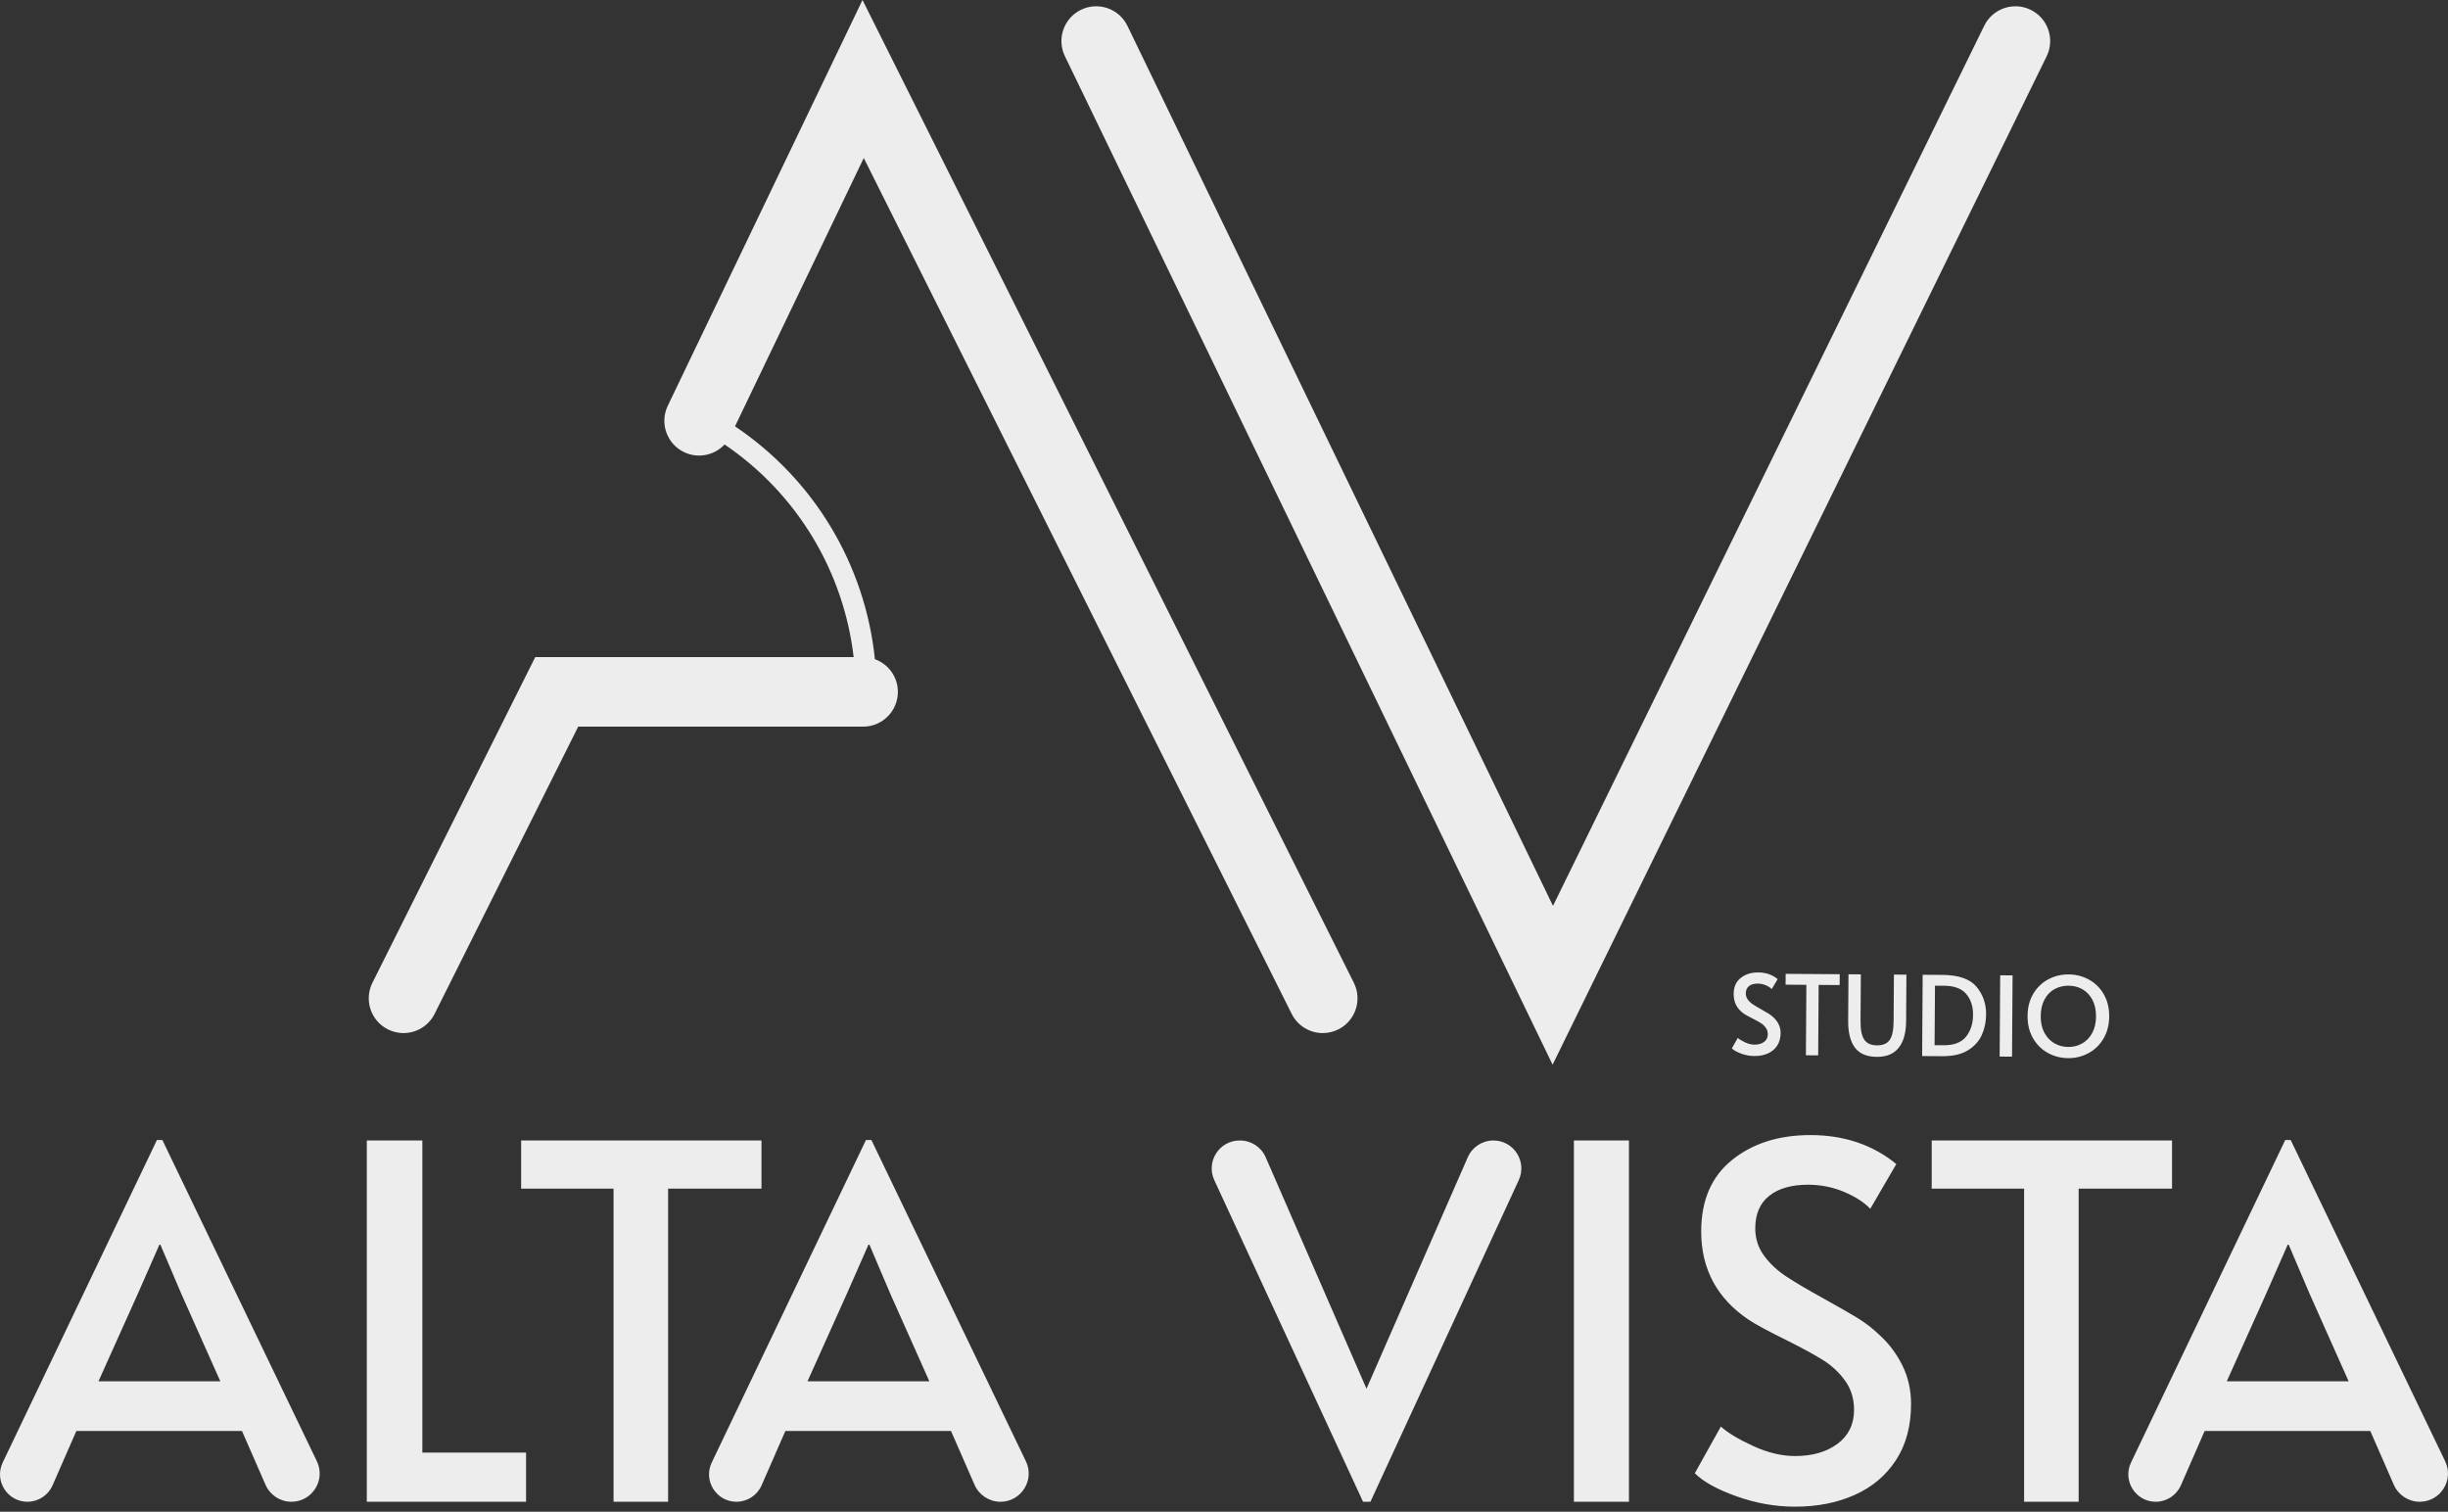 <svg width="400" height="247" viewBox="0 0 400 247" fill="none" xmlns="http://www.w3.org/2000/svg">
<rect x="0" y="0" width="400" height="247" fill="#333333" stroke="none"/>
<g id="logo-alta-vista-full-negativo">
<g id="logo-alta-vista">
<path id="logo-alta-vista_2" d="M22.514 211.395L16.089 225.69H36.005L29.661 211.475L26.208 203.364H26.047L22.514 211.395ZM26.529 186.258L51.776 238.75C53.25 241.814 51.017 245.366 47.617 245.366C45.783 245.366 44.124 244.28 43.389 242.6L39.539 233.801H12.475L8.59 242.681C7.877 244.312 6.266 245.366 4.486 245.366C1.189 245.366 -0.978 241.926 0.444 238.953L25.645 186.258H26.529ZM138.367 211.395L131.943 225.69H151.859L145.515 211.475L142.062 203.364H141.901L138.367 211.395ZM142.383 186.258L167.63 238.75C169.104 241.814 166.871 245.366 163.471 245.366C161.637 245.366 159.978 244.28 159.242 242.6L155.393 233.801H128.329L124.444 242.681C123.731 244.312 122.12 245.366 120.34 245.366C117.043 245.366 114.876 241.926 116.298 238.953L141.499 186.258H142.383ZM370.275 211.395L363.851 225.69H383.767L377.423 211.475L373.969 203.364H373.809L370.275 211.395ZM374.291 186.258L399.538 238.75C401.012 241.814 398.779 245.366 395.378 245.366C393.545 245.366 391.886 244.28 391.15 242.6L387.3 233.801H360.237L356.352 242.681C355.638 244.312 354.027 245.366 352.247 245.366C348.951 245.366 346.783 241.926 348.206 238.953L373.408 186.258H374.291ZM59.937 186.339H69.012V237.335H85.957V245.366H59.937V186.339ZM100.252 194.209H85.154V186.339H124.425V194.209H109.166V245.365H100.252V194.209ZM202.559 186.339H202.626C204.442 186.339 206.086 187.416 206.811 189.081L223.284 226.895L239.836 189.074C240.563 187.412 242.205 186.339 244.018 186.339C247.349 186.339 249.559 189.791 248.164 192.816L223.927 245.366H222.722L198.416 192.821C197.016 189.796 199.226 186.339 202.559 186.339ZM257.174 186.339H266.169V245.365H257.174V186.339ZM283.756 244.482C280.596 243.358 278.32 242.101 276.929 240.708L281.185 233.079C282.31 234.096 284.063 235.154 286.446 236.25C288.827 237.349 291.116 237.897 293.312 237.897C296.149 237.897 298.464 237.228 300.259 235.889C302.052 234.551 302.949 232.704 302.949 230.347C302.949 228.529 302.467 226.949 301.504 225.61C300.54 224.272 299.361 223.161 297.97 222.277C296.577 221.394 294.597 220.309 292.027 219.024C288.976 217.526 286.887 216.402 285.763 215.651C280.569 212.172 277.973 207.353 277.973 201.196C277.973 196.11 279.66 192.215 283.032 189.511C286.406 186.808 290.662 185.455 295.801 185.455C301.315 185.455 306.001 187.035 309.856 190.193L305.6 197.502C304.582 196.432 303.15 195.508 301.302 194.731C299.456 193.955 297.488 193.567 295.4 193.567C292.722 193.567 290.622 194.169 289.096 195.374C287.57 196.578 286.807 198.359 286.807 200.714C286.807 202.374 287.289 203.86 288.253 205.171C289.216 206.484 290.433 207.62 291.907 208.584C293.379 209.548 295.373 210.726 297.89 212.118C300.299 213.457 302.146 214.514 303.431 215.29C304.716 216.067 305.921 216.99 307.045 218.061C308.597 219.454 309.856 221.112 310.819 223.04C311.783 224.967 312.265 227.083 312.265 229.384C312.265 232.972 311.448 236.023 309.815 238.539C308.182 241.056 305.933 242.956 303.069 244.241C300.205 245.526 296.952 246.169 293.312 246.169C290.1 246.169 286.914 245.607 283.756 244.482ZM330.735 194.209H315.637V186.339H354.908V194.209H339.65V245.365H330.735V194.209ZM289.792 166.238C289.541 165.995 289.271 165.785 288.984 165.609C288.696 165.432 288.281 165.192 287.741 164.887C287.177 164.57 286.73 164.302 286.4 164.083C286.071 163.864 285.799 163.606 285.584 163.309C285.369 163.013 285.263 162.678 285.265 162.304C285.269 161.774 285.443 161.374 285.788 161.106C286.133 160.837 286.607 160.705 287.209 160.709C287.679 160.712 288.121 160.803 288.535 160.979C288.95 161.157 289.271 161.367 289.498 161.609L290.467 159.972C289.604 159.255 288.552 158.893 287.312 158.884C286.155 158.877 285.195 159.174 284.433 159.778C283.669 160.381 283.284 161.255 283.277 162.399C283.267 163.785 283.844 164.873 285.008 165.663C285.259 165.834 285.728 166.09 286.412 166.432C286.988 166.725 287.432 166.972 287.744 167.172C288.056 167.374 288.319 167.626 288.534 167.928C288.749 168.231 288.855 168.586 288.853 168.997C288.849 169.526 288.644 169.941 288.239 170.239C287.833 170.538 287.311 170.684 286.672 170.68C286.179 170.677 285.664 170.55 285.13 170.3C284.596 170.049 284.203 169.809 283.951 169.578L282.982 171.288C283.293 171.604 283.803 171.89 284.512 172.147C285.221 172.405 285.937 172.537 286.66 172.541C287.479 172.547 288.212 172.407 288.858 172.122C289.504 171.838 290.014 171.414 290.385 170.85C290.756 170.286 290.944 169.601 290.95 168.794C290.953 168.275 290.848 167.799 290.634 167.364C290.42 166.929 290.139 166.553 289.792 166.238ZM291.762 160.884L295.159 160.907L295.082 172.417L297.088 172.431L297.164 160.92L300.598 160.943L300.61 159.172L291.774 159.113L291.762 160.884ZM309.413 166.875C309.403 168.309 309.189 169.322 308.77 169.916C308.35 170.509 307.658 170.803 306.694 170.797C305.731 170.79 305.04 170.481 304.622 169.87C304.204 169.259 304 168.248 304.01 166.839L304.061 159.196L302.038 159.182L301.987 166.789C301.974 168.693 302.337 170.146 303.078 171.151C303.818 172.157 305.019 172.665 306.681 172.675C308.26 172.686 309.446 172.192 310.242 171.191C311.038 170.19 311.443 168.744 311.455 166.853L311.507 159.245L309.464 159.232L309.413 166.875ZM321.241 169.385C320.482 170.326 319.271 170.79 317.609 170.779L316.109 170.769L316.174 161.048L317.674 161.057C319.324 161.069 320.526 161.516 321.279 162.401C322.032 163.285 322.404 164.427 322.394 165.824C322.384 167.258 322 168.444 321.241 169.385ZM317.361 159.285L314.162 159.263L314.073 172.544L317.38 172.567C319.09 172.578 320.475 172.262 321.533 171.619C322.592 170.975 323.353 170.14 323.818 169.113C324.282 168.086 324.519 166.964 324.527 165.748C324.539 164.001 324.016 162.491 322.958 161.22C321.901 159.948 320.035 159.302 317.361 159.285ZM326.74 172.629L328.764 172.643L328.853 159.362L326.829 159.348L326.74 172.629ZM341.864 168.782C341.455 169.532 340.906 170.101 340.217 170.488C339.527 170.875 338.767 171.066 337.936 171.06C337.128 171.055 336.38 170.854 335.69 170.458C335 170.061 334.453 169.486 334.048 168.73C333.644 167.974 333.445 167.073 333.452 166.024C333.459 164.965 333.664 164.059 334.066 163.309C334.469 162.559 335.015 161.993 335.704 161.612C336.393 161.231 337.16 161.043 338.003 161.049C338.846 161.055 339.607 161.253 340.285 161.643C340.963 162.033 341.501 162.606 341.9 163.361C342.298 164.117 342.494 165.025 342.487 166.085C342.48 167.133 342.272 168.032 341.864 168.782ZM341.344 160.06C340.329 159.499 339.22 159.214 338.016 159.206C336.811 159.198 335.697 159.468 334.676 160.015C333.654 160.562 332.839 161.349 332.23 162.375C331.62 163.401 331.311 164.607 331.302 165.992C331.293 167.365 331.586 168.572 332.181 169.611C332.776 170.652 333.581 171.455 334.596 172.023C335.609 172.589 336.719 172.877 337.924 172.885C339.128 172.893 340.241 172.62 341.263 172.067C342.285 171.514 343.1 170.721 343.71 169.689C344.319 168.657 344.628 167.454 344.638 166.081C344.646 164.696 344.354 163.486 343.758 162.452C343.163 161.418 342.358 160.621 341.344 160.06Z" fill="#EDEDED"/>
</g>
<g id="logo-alta-vista-rd">
<path id="logo-alta-vista-rd_2" d="M132.776 87.766C136.402 93.762 138.678 100.449 139.487 107.365H87.457L60.853 160.572C59.451 163.377 60.588 166.789 63.393 168.191C64.208 168.599 65.075 168.792 65.929 168.792C68.012 168.792 70.018 167.642 71.012 165.651L94.477 118.723H141.035C144.172 118.723 146.714 116.18 146.714 113.044C146.714 110.584 145.147 108.495 142.959 107.706C142.172 100.046 139.7 92.631 135.693 86.002L132.776 87.766ZM135.693 86.002C131.738 79.462 126.407 73.892 120.1 69.657L141.14 25.815L211.058 165.651C212.053 167.642 214.058 168.792 216.142 168.792C216.996 168.792 217.862 168.599 218.677 168.191C221.482 166.789 222.619 163.377 221.217 160.572L140.931 0L109.113 66.298C107.757 69.125 108.949 72.518 111.777 73.875C114.075 74.977 116.748 74.395 118.396 72.62C124.207 76.563 129.121 81.72 132.776 87.766L135.693 86.002ZM331.818 1.606C329.001 0.226 325.599 1.391 324.22 4.207L253.757 148.008L184.227 4.234C182.862 1.41 179.466 0.227 176.642 1.593C173.818 2.959 172.636 6.355 174.002 9.178L253.691 173.957L334.418 9.204C335.799 6.388 334.634 2.986 331.818 1.606Z" fill="#EDEDED"/>
</g>
</g>
</svg>
